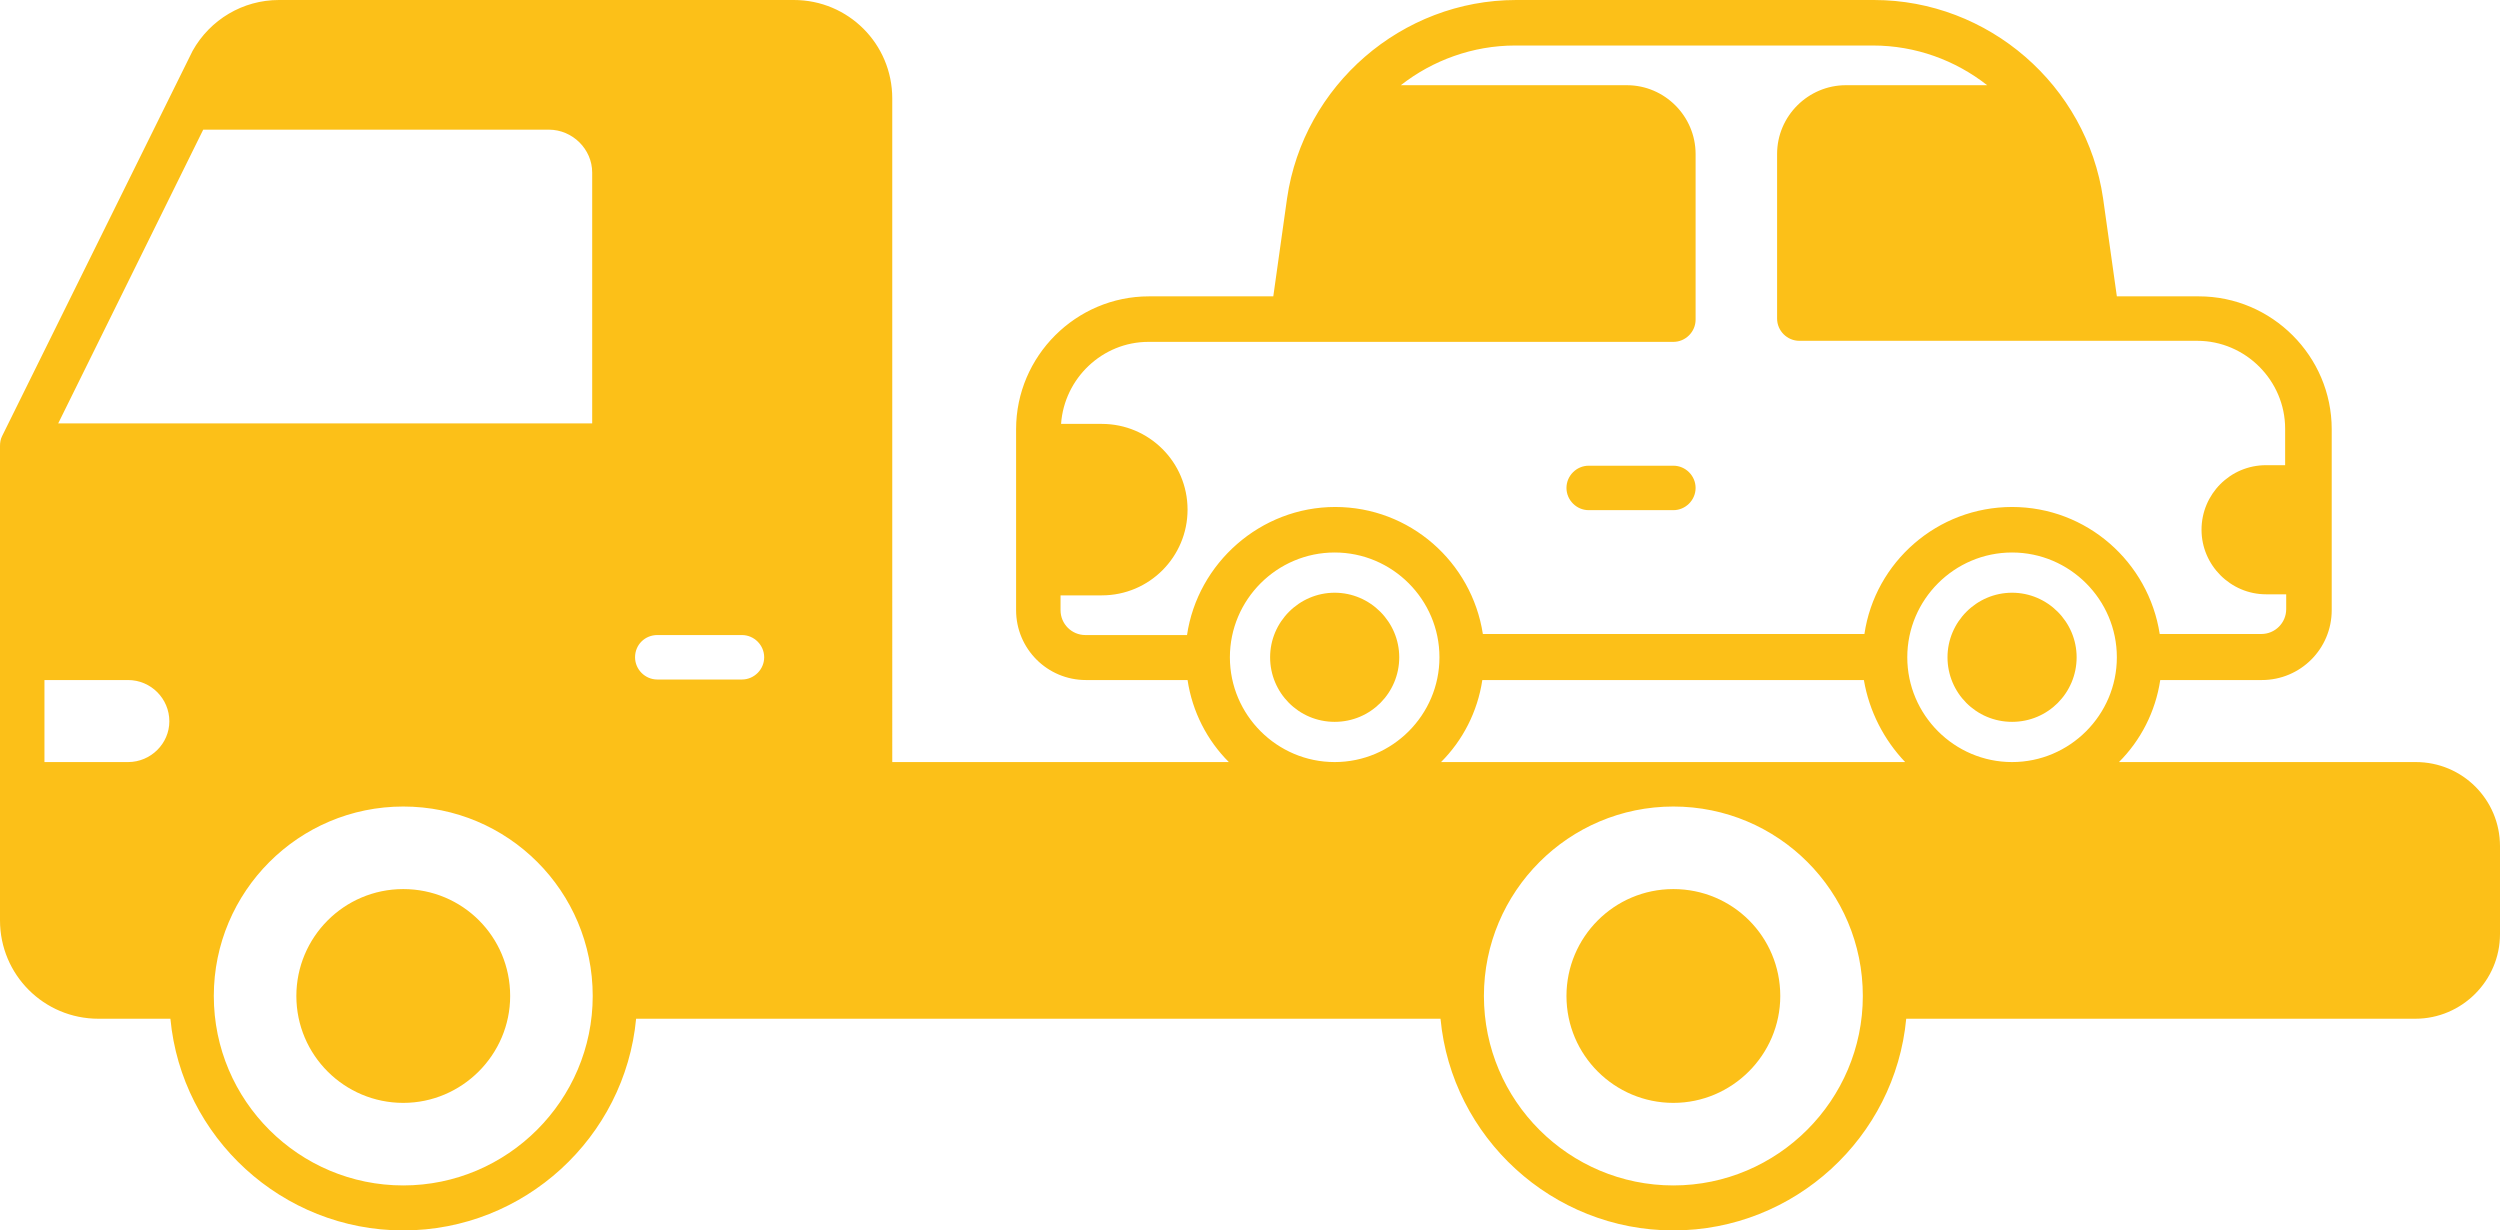 <?xml version="1.0" encoding="UTF-8" standalone="no"?><svg xmlns="http://www.w3.org/2000/svg" xmlns:xlink="http://www.w3.org/1999/xlink" fill="#fcc018" height="232.5" preserveAspectRatio="xMidYMid meet" version="1" viewBox="19.8 139.8 472.4 232.5" width="472.4" zoomAndPan="magnify"><g id="change1_1"><path d="M476.3,283.8h-56.1c4.1-4.1,6.9-9.5,7.8-15.5h19.2c7.3,0,13.2-5.9,13.2-13.2v-34.2c0-13.8-11.3-25.1-25.1-25.1h-15.5 l-2.6-18.5c-3.1-21.4-21.7-37.5-43.3-37.5h-67.6c-21.6,0-40.2,16.1-43.3,37.5l-2.6,18.5h-23.5c-13.8,0-25.1,11.3-25.1,25.1v34.2 c0,7.3,5.9,13.2,13.2,13.2h19.2c0.9,6,3.7,11.4,7.8,15.5h-63.6V158.4c0-10.3-8.3-18.6-18.6-18.6H72.5c-6.8,0-13,3.7-16.3,9.6 c0,0.1-0.1,0.1-0.1,0.2l-35.9,72.6c-0.3,0.6-0.4,1.2-0.4,1.9v89.6c0,10.3,8.3,18.6,18.6,18.6H52c2.1,22.4,21.1,40,44,40 s41.9-17.6,44-40H292c2.1,22.4,21.1,40,44,40s41.9-17.6,44-40h96.2c8.8,0,16-7.2,16-16v-16.6C492.2,290.9,485.1,283.8,476.3,283.8z M44,283.8H28.2v-15.5H44c4.3,0,7.8,3.5,7.8,7.8C51.8,280.3,48.3,283.8,44,283.8z M96,363.8c-19.7,0-35.8-16-35.8-35.8 c0-19.7,16-35.8,35.8-35.8s35.8,16,35.8,35.8C131.8,347.7,115.7,363.8,96,363.8z M131.8,219.8H30.8l27.4-55.5h65.3 c4.5,0,8.2,3.7,8.2,8.1V219.8z M160,268.2h-16c-2.3,0-4.2-1.9-4.2-4.2c0-2.4,1.9-4.2,4.2-4.2h16c2.3,0,4.2,1.9,4.2,4.2 C164.2,266.3,162.3,268.2,160,268.2z M244.1,259.8h-19.2c-2.6,0-4.7-2.1-4.7-4.7v-2.8h7.8c9,0,16.2-7.3,16.2-16.2 c0-9-7.3-16.2-16.2-16.2h-7.7c0.6-8.6,7.8-15.5,16.5-15.5H336c2.3,0,4.2-1.9,4.2-4.2v-31.3c0-7.1-5.8-13-13-13h-42.7 c6-4.7,13.6-7.5,21.6-7.5h67.6c8.1,0,15.6,2.8,21.6,7.5h-26.7c-7.1,0-13,5.8-13,13V200c0,2.3,1.9,4.2,4.2,4.2h75.2 c9.1,0,16.6,7.5,16.6,16.6v6.9H448c-6.8,0-12.2,5.5-12.2,12.2s5.5,12.2,12.2,12.2h3.8v2.8c0,2.6-2.1,4.7-4.7,4.7h-19.2 c-2.1-13.6-13.8-24-27.9-24s-25.9,10.4-27.9,24h-72.1c-2.1-13.6-13.8-24-27.9-24S246.1,246.2,244.1,259.8z M419.8,264 c0,10.9-8.9,19.8-19.8,19.8s-19.8-8.9-19.8-19.8s8.9-19.8,19.8-19.8S419.8,253.1,419.8,264z M379.8,283.8h-87.7 c4.1-4.1,6.9-9.5,7.8-15.5h72.1C373,274.2,375.8,279.6,379.8,283.8z M291.8,264c0,10.9-8.9,19.8-19.8,19.8s-19.8-8.9-19.8-19.8 s8.9-19.8,19.8-19.8S291.8,253.1,291.8,264z M336,363.8c-19.7,0-35.8-16-35.8-35.8c0-19.7,16-35.8,35.8-35.8s35.8,16,35.8,35.8 C371.8,347.7,355.7,363.8,336,363.8z" fill="inherit"/><path d="M96,307.8c-11.2,0-20.2,9.1-20.2,20.2c0,11.2,9.1,20.2,20.2,20.2s20.2-9.1,20.2-20.2C116.2,316.8,107.2,307.8,96,307.8z" fill="inherit"/><path d="M336,307.8c-11.2,0-20.2,9.1-20.2,20.2c0,11.2,9.1,20.2,20.2,20.2s20.2-9.1,20.2-20.2C356.2,316.8,347.2,307.8,336,307.8z" fill="inherit"/><path d="M320,236.2h16c2.3,0,4.2-1.9,4.2-4.2s-1.9-4.2-4.2-4.2h-16c-2.3,0-4.2,1.9-4.2,4.2S317.7,236.2,320,236.2z" fill="inherit"/><path d="M272,276.2c-6.8,0-12.2-5.5-12.2-12.2s5.5-12.2,12.2-12.2s12.2,5.5,12.2,12.2S278.8,276.2,272,276.2z" fill="inherit"/><path d="M400,276.2c-6.8,0-12.2-5.5-12.2-12.2s5.5-12.2,12.2-12.2s12.2,5.5,12.2,12.2S406.8,276.2,400,276.2z" fill="inherit"/></g></svg>